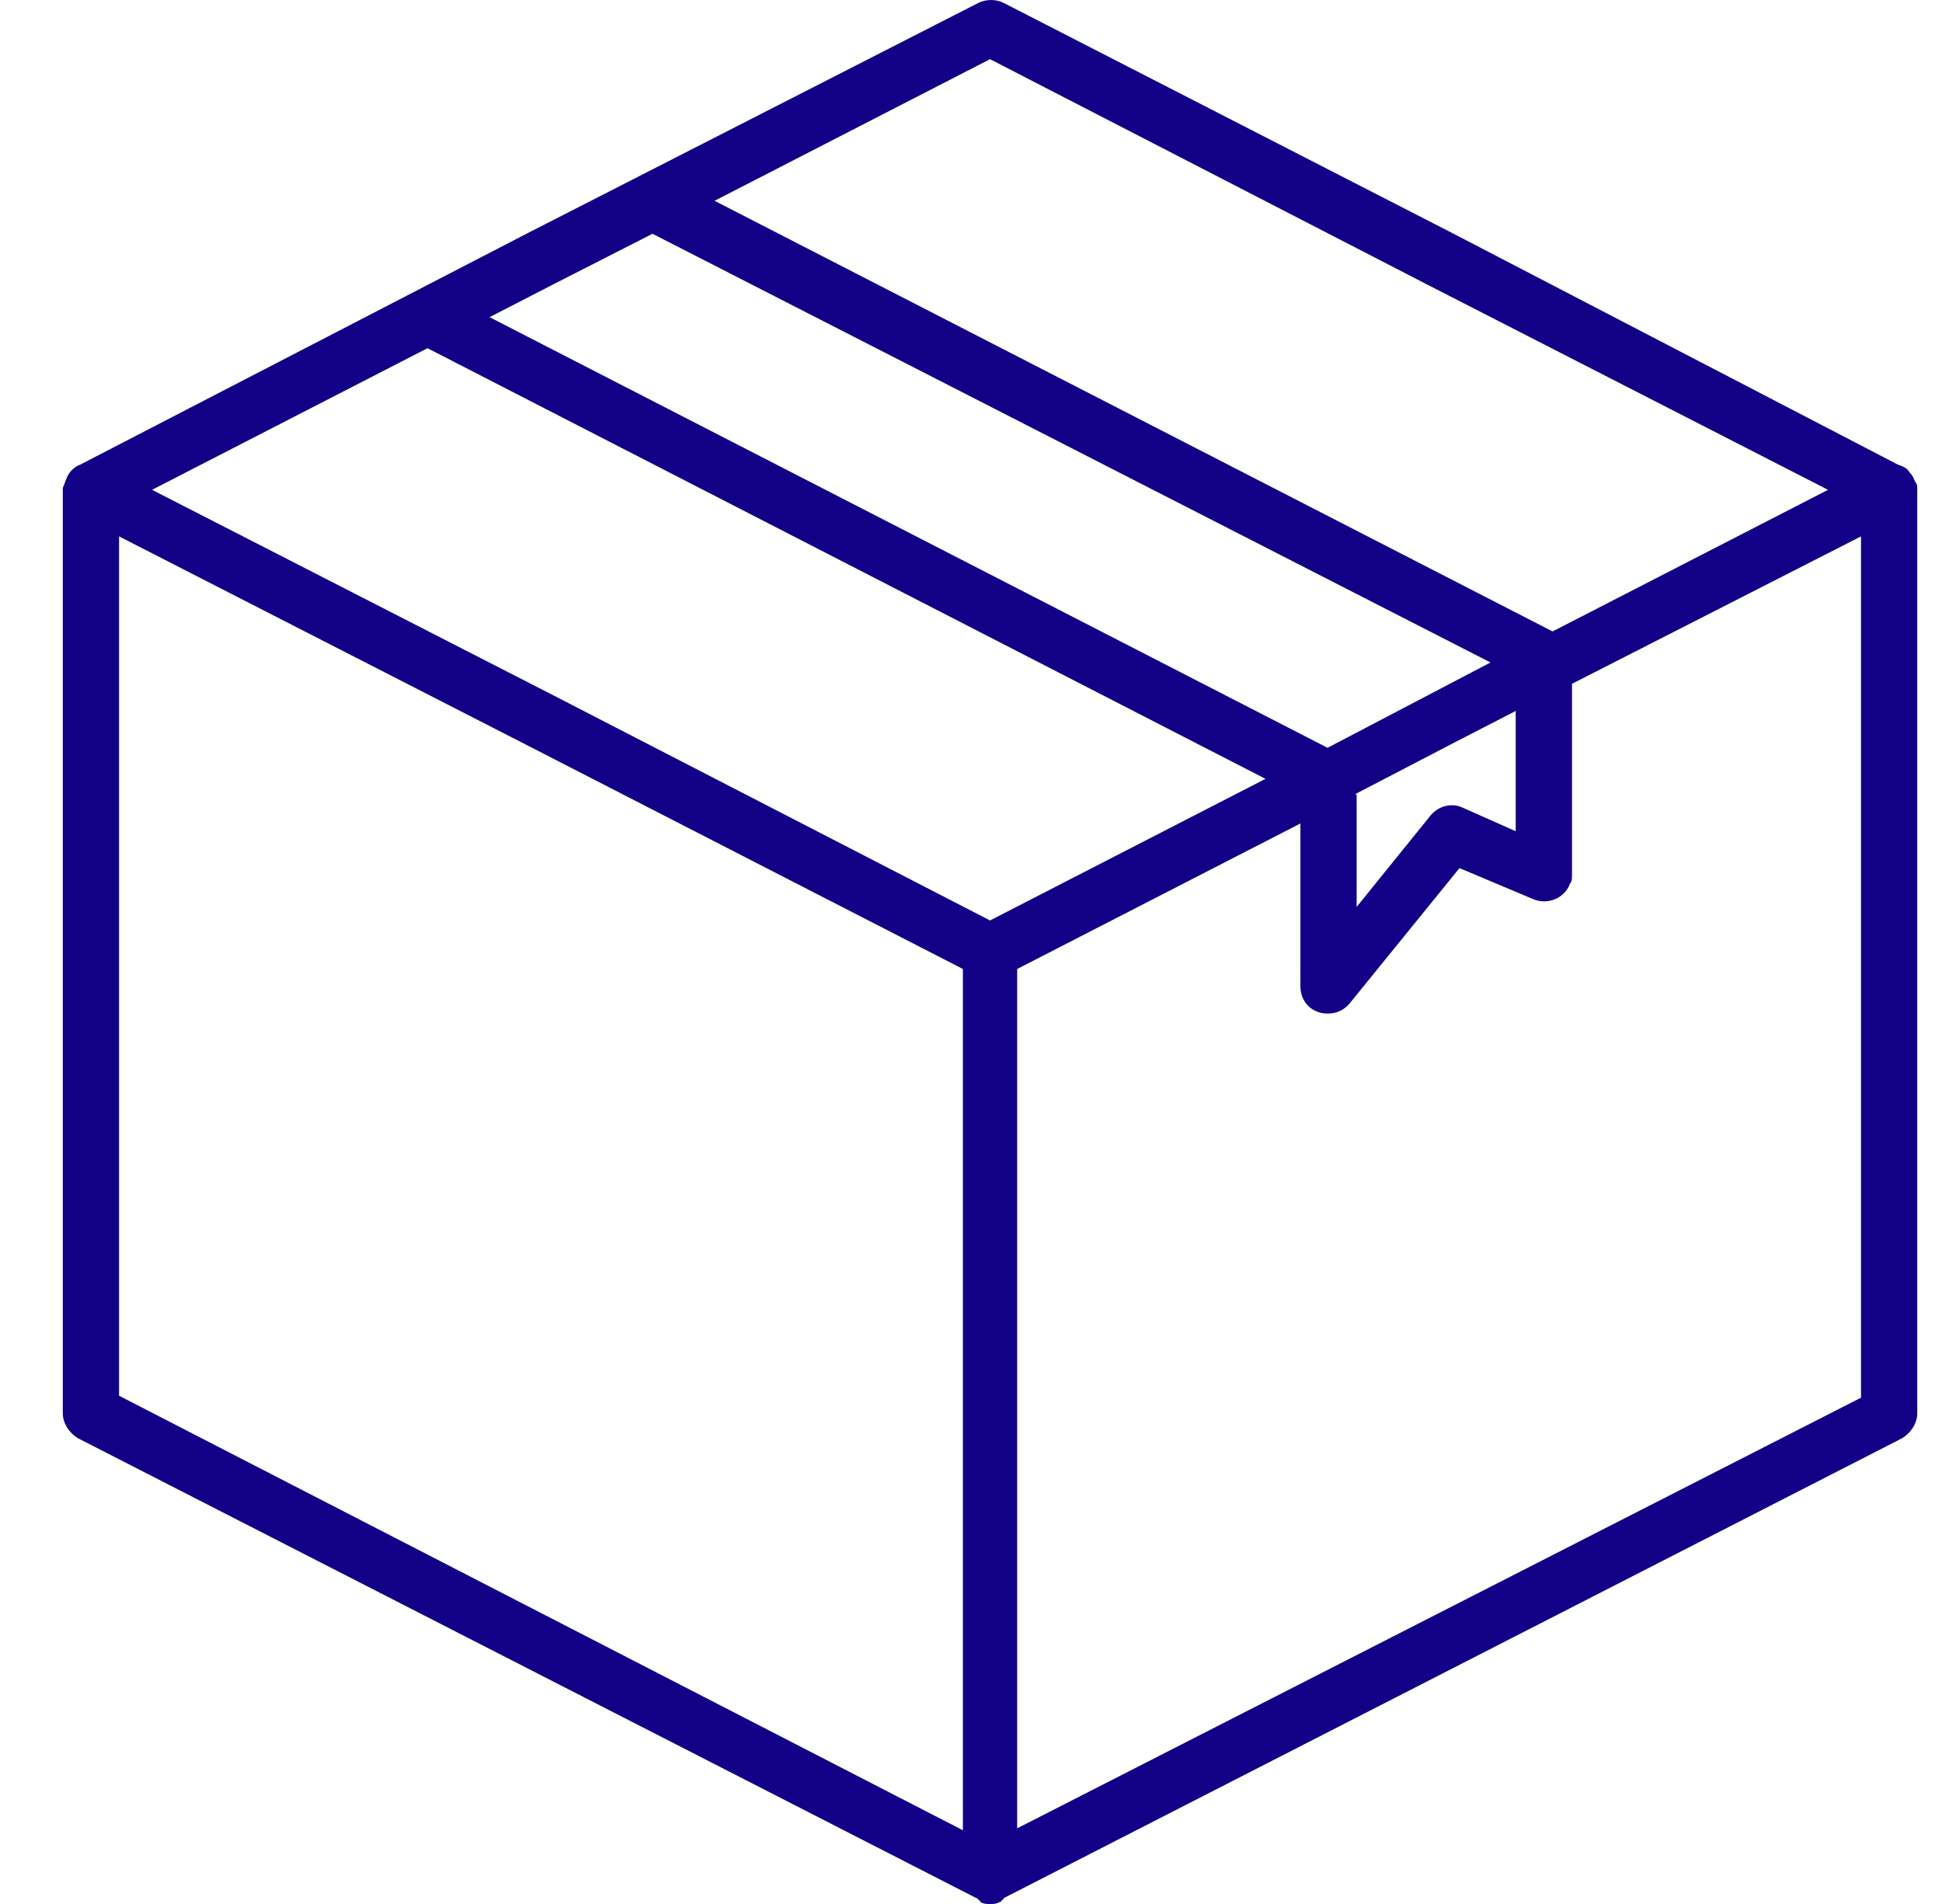 <svg xmlns="http://www.w3.org/2000/svg" fill="none" viewBox="0 0 51 50" height="50" width="51">
<g clip-path="url(#clip0_44_2028)">
<path fill="#120087" d="M50.299 12.659C50.248 12.557 50.248 12.506 50.147 12.405C50.096 12.303 49.994 12.252 49.841 12.201L38.175 6.139L26.357 0.076C26.153 -0.025 25.898 -0.025 25.694 0.076L13.825 6.139L2.108 12.201C1.955 12.252 1.802 12.405 1.751 12.557C1.7 12.659 1.7 12.71 1.649 12.812V37.112C1.649 37.366 1.802 37.621 2.057 37.774L25.643 49.847C25.643 49.847 25.694 49.847 25.694 49.898C25.694 49.898 25.745 49.898 25.745 49.949C25.847 50 25.898 50 26 50C26.102 50 26.153 50 26.255 49.949C26.255 49.949 26.305 49.949 26.305 49.898C26.305 49.898 26.357 49.898 26.357 49.847L49.943 37.774C50.198 37.621 50.35 37.366 50.35 37.112V12.863C50.35 12.761 50.35 12.71 50.299 12.659ZM26 1.554L37.462 7.463L48.007 12.863L40.773 16.582L18.766 5.273L26 1.554ZM35.577 20.861L38.124 19.536L39.805 18.67V21.829L38.43 21.218C38.124 21.065 37.768 21.167 37.564 21.421L35.628 23.816V20.861H35.577ZM14.538 7.463L17.136 6.139L39.143 17.397L34.864 19.638L12.857 8.329L14.538 7.463ZM25.287 48.064L3.127 36.653V14.086L13.876 19.587L25.287 25.446V48.064ZM26 24.172L14.538 18.263L3.993 12.863L11.227 9.144L33.234 20.453L26 24.172ZM48.873 36.704L26.713 48.013V25.446L34.151 21.625V25.904C34.151 26.312 34.456 26.617 34.864 26.617C35.119 26.617 35.322 26.515 35.475 26.312L38.328 22.797L40.264 23.612C40.62 23.765 41.079 23.612 41.232 23.204C41.283 23.153 41.283 23.052 41.283 22.95V17.957L48.873 14.086V36.704Z"></path>
</g>
<defs>
<clipPath id="clip0_44_2028">
<rect transform="translate(0.667)" fill="white" height="50" width="50"></rect>
</clipPath>
</defs>
</svg>
